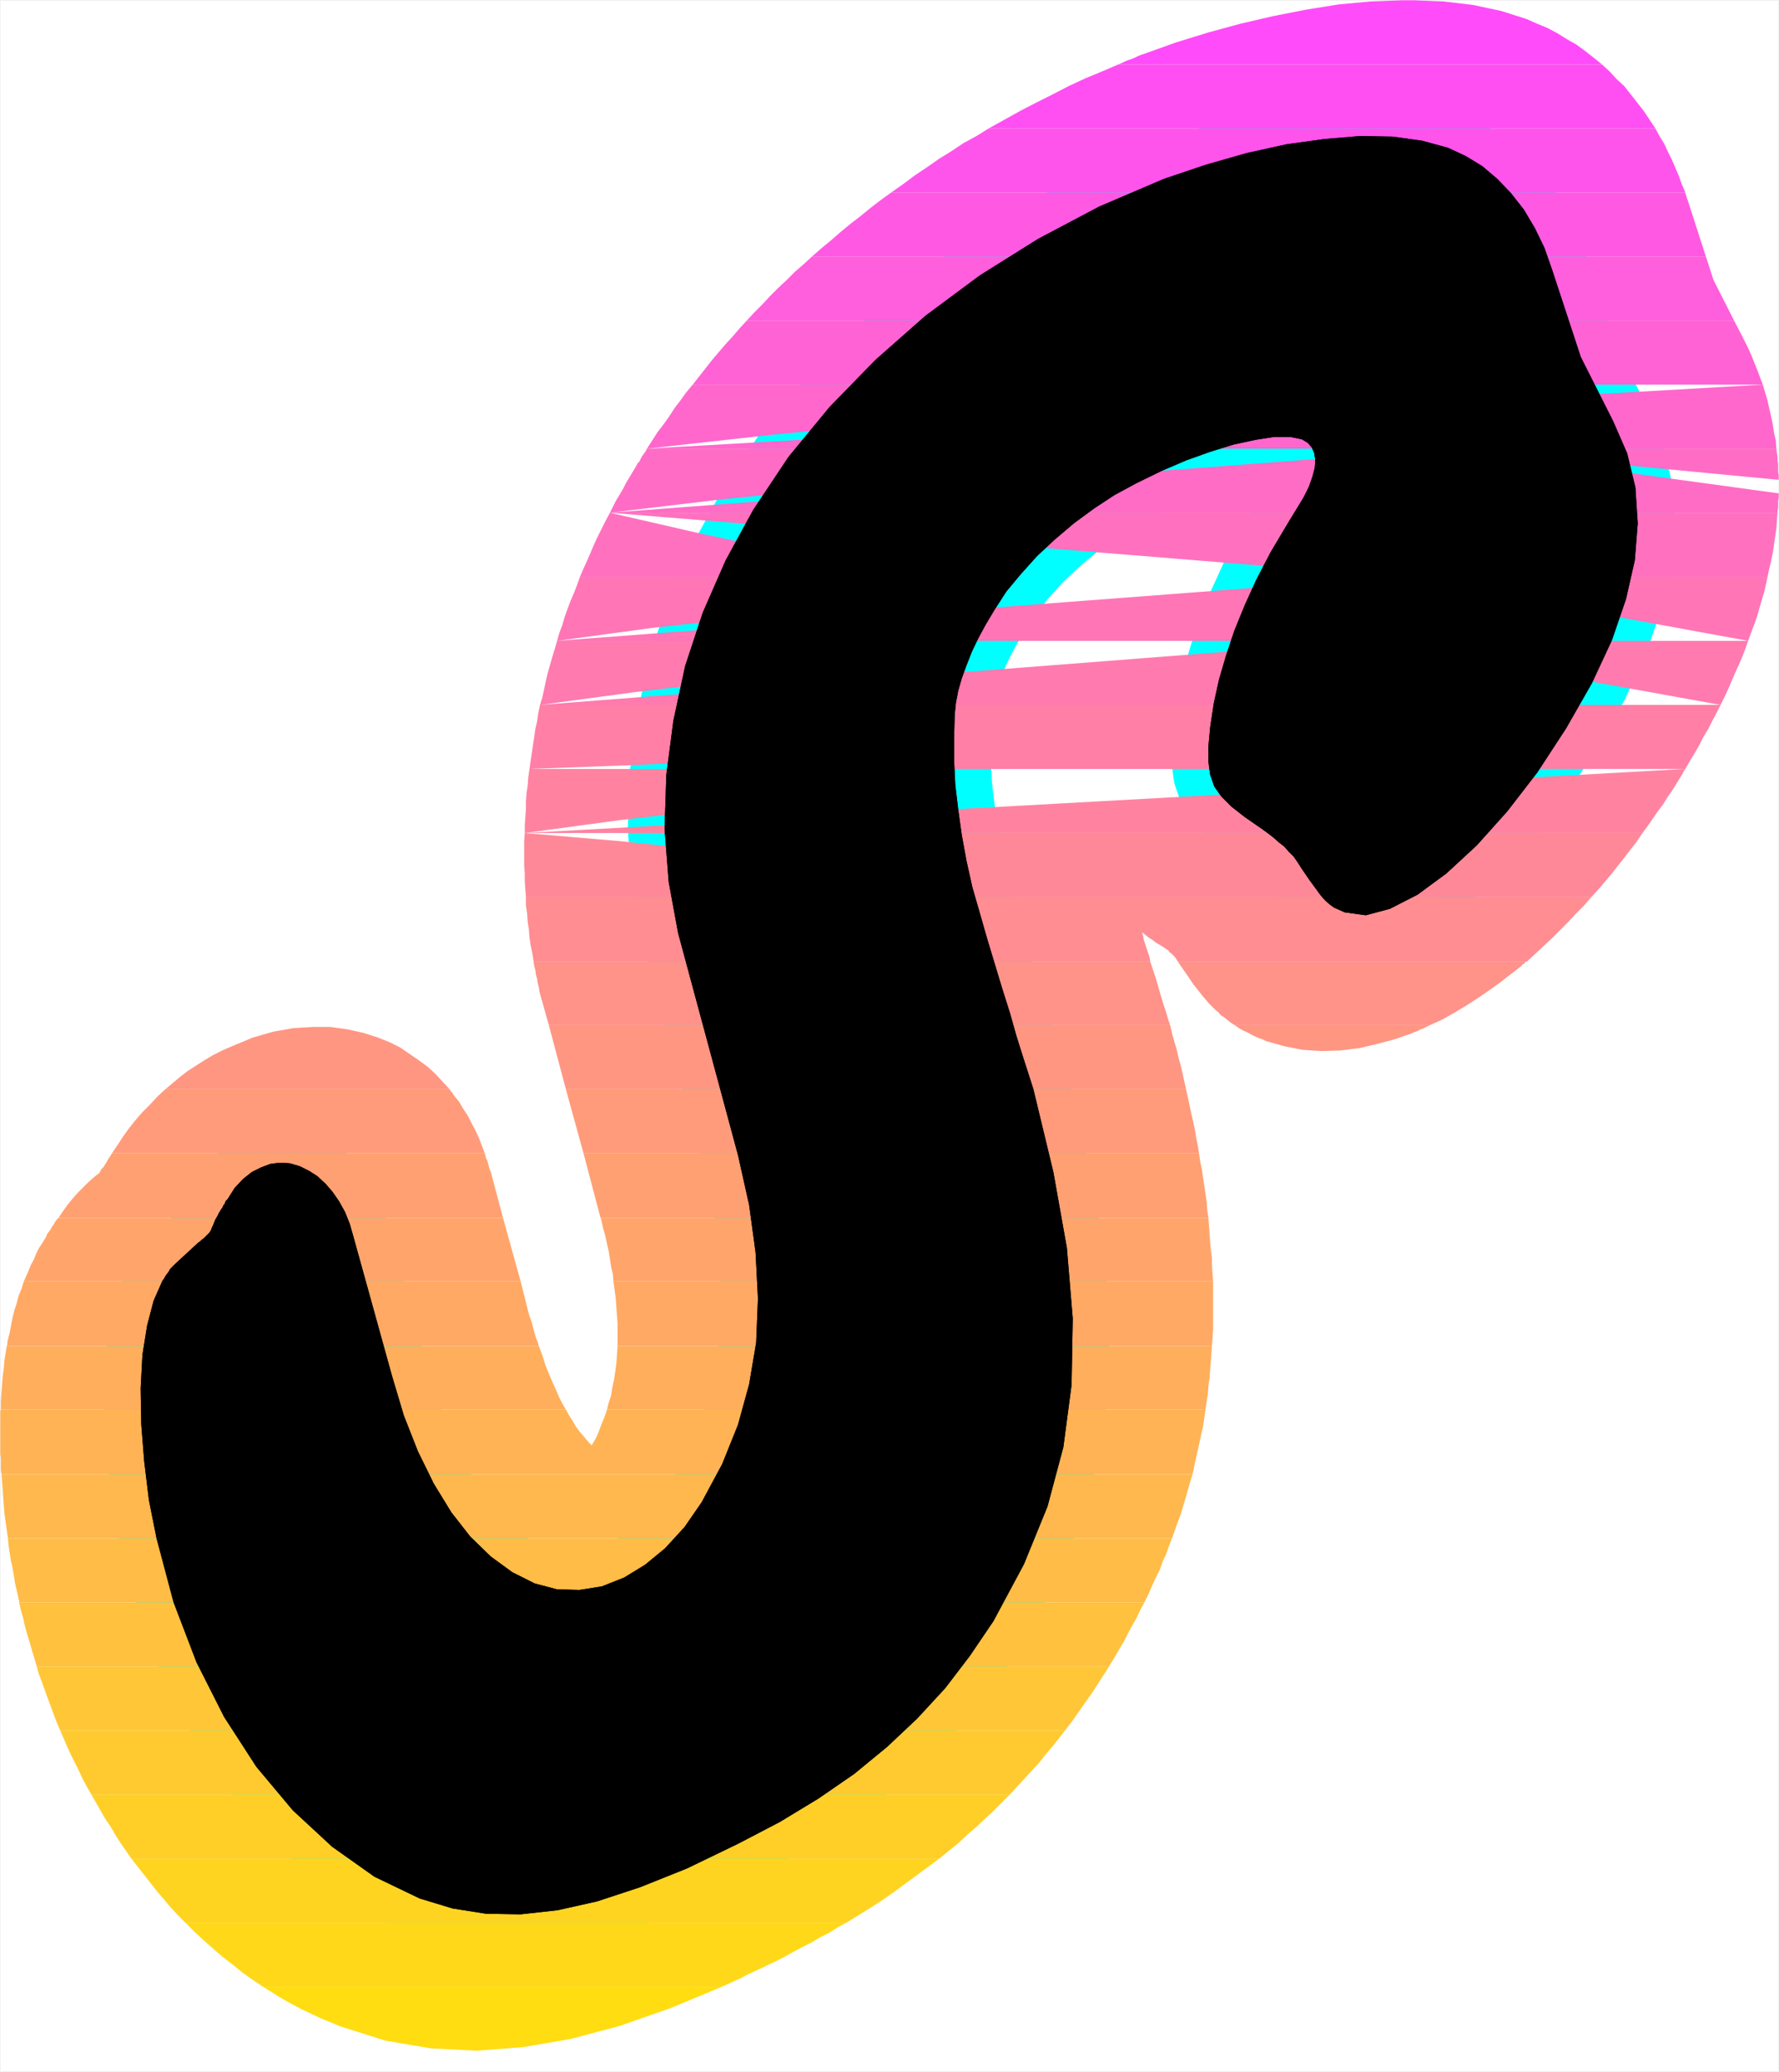 <?xml version="1.0" encoding="UTF-8" standalone="no"?>
<svg
   version="1.0"
   width="129.51mm"
   height="150.76mm"
   id="svg36"
   sodipodi:docname="Sunrise Italic S 1.wmf"
   xmlns:inkscape="http://www.inkscape.org/namespaces/inkscape"
   xmlns:sodipodi="http://sodipodi.sourceforge.net/DTD/sodipodi-0.dtd"
   xmlns="http://www.w3.org/2000/svg"
   xmlns:svg="http://www.w3.org/2000/svg">
  <rect width="100%" height="100%" fill="#333333" stroke="none"/>
  <sodipodi:namedview
     id="namedview36"
     pagecolor="#ffffff"
     bordercolor="#000000"
     borderopacity="0.25"
     inkscape:showpageshadow="2"
     inkscape:pageopacity="0.0"
     inkscape:pagecheckerboard="0"
     inkscape:deskcolor="#d1d1d1"
     inkscape:document-units="mm" />
  <defs
     id="defs1">
    <pattern
       id="WMFhbasepattern"
       patternUnits="userSpaceOnUse"
       width="6"
       height="6"
       x="0"
       y="0" />
  </defs>
  <path
     style="fill:#ffffff;fill-opacity:1;fill-rule:evenodd;stroke:#ffffff;stroke-width:0.162px;stroke-linecap:round;stroke-linejoin:round;stroke-miterlimit:4;stroke-dasharray:none;stroke-opacity:1"
     d="M 0.081,0.081 V 569.722 H 489.405 V 0.081 v 0 z"
     id="path1" />
  <path
     style="fill:#000000;fill-opacity:1;fill-rule:evenodd;stroke:#00ffff;stroke-width:20.2px;stroke-linecap:round;stroke-linejoin:round;stroke-miterlimit:4;stroke-dasharray:none;stroke-opacity:1"
     d="m 434.946,98.172 -7.918,-24.078 -2.101,-5.979 -2.586,-5.333 -3.07,-5.171 -3.555,-4.525 -3.717,-3.878 -4.202,-3.555 -4.525,-2.747 -4.848,-2.262 -7.11,-1.939 -8.08,-1.131 -9.05,-0.162 -9.696,0.808 -10.504,1.454 -10.989,2.424 -11.312,3.232 -11.474,3.878 -17.776,7.595 -16.806,8.888 -15.998,10.019 -15.029,11.15 -13.736,12.12 -12.605,12.928 -11.312,13.736 -9.696,14.544 -7.595,13.898 -6.302,14.382 -4.848,14.706 -3.232,15.029 -1.939,14.867 -0.485,14.867 1.131,14.544 2.586,14.059 16.483,61.085 3.07,13.736 1.778,13.09 0.646,12.605 -0.485,12.12 -1.939,11.474 -3.07,11.15 -4.363,10.827 -5.656,10.504 -4.686,6.787 -5.333,5.818 -5.494,4.525 -5.818,3.555 -6.141,2.424 -6.141,0.97 -6.141,-0.162 -6.141,-1.616 -6.141,-3.07 -5.979,-4.363 -5.656,-5.494 -5.171,-6.626 -4.848,-7.918 -4.363,-8.888 -3.878,-9.858 -3.232,-10.827 -10.666,-38.461 -0.97,-3.394 -1.293,-3.232 -1.616,-2.909 -1.778,-2.586 -1.939,-2.262 -2.262,-2.101 -2.262,-1.454 -2.586,-1.293 -2.747,-0.808 -2.747,-0.162 -2.586,0.323 -2.586,0.97 -2.586,1.293 -2.424,1.939 -2.262,2.424 -1.939,3.07 -0.162,0.162 -0.323,0.323 -0.162,0.323 -0.162,0.485 -0.323,0.323 -0.162,0.485 -0.323,0.485 -0.323,0.485 -0.485,0.808 -0.485,0.97 -0.485,0.808 -0.323,0.808 -0.323,0.808 -0.323,0.646 -0.162,0.485 -0.162,0.323 -0.323,0.485 -0.323,0.323 -0.485,0.485 -0.323,0.323 -0.485,0.485 -0.485,0.323 -0.485,0.485 -0.485,0.323 -6.302,5.818 -0.485,0.485 -0.485,0.485 -0.485,0.485 -0.323,0.646 -0.485,0.646 -0.485,0.646 -0.323,0.646 -0.485,0.646 -2.424,5.494 -1.778,6.787 -1.293,8.08 -0.485,9.211 0.162,9.858 0.808,10.181 1.293,10.666 2.101,10.504 4.686,17.614 6.302,16.483 7.595,15.029 8.888,13.736 10.019,11.958 10.827,10.019 11.635,8.242 12.443,5.979 9.05,2.747 9.211,1.454 9.534,0.162 10.181,-1.131 10.827,-2.424 11.797,-3.878 12.928,-5.171 14.059,-6.787 11.474,-5.979 10.666,-6.464 9.858,-6.787 9.05,-7.434 8.242,-7.757 7.757,-8.403 6.787,-8.888 6.464,-9.534 8.403,-15.675 6.464,-15.837 4.363,-16.322 2.262,-17.13 0.323,-18.261 -1.616,-19.392 -3.717,-20.846 -5.494,-22.786 -1.293,-4.04 -1.616,-5.01 -1.778,-5.656 -1.778,-6.302 -2.101,-6.626 -2.101,-6.949 -2.101,-6.949 -1.939,-6.787 -2.101,-7.272 -1.616,-7.272 -1.293,-7.11 -0.97,-6.949 -0.808,-6.787 -0.323,-6.626 v -6.464 l 0.162,-6.141 0.323,-3.232 0.646,-3.394 0.97,-3.394 1.293,-3.555 1.454,-3.717 1.778,-3.717 2.101,-3.878 2.424,-4.04 3.232,-5.01 4.04,-4.848 4.363,-4.848 4.848,-4.525 5.333,-4.525 5.494,-4.04 5.656,-3.717 5.979,-3.232 6.949,-3.394 6.787,-2.909 6.787,-2.424 6.302,-1.939 5.979,-1.293 5.171,-0.808 h 4.363 l 3.232,0.646 1.616,0.97 1.131,1.293 0.646,1.454 0.323,1.939 -0.162,2.262 -0.646,2.424 -0.97,2.747 -1.454,2.909 -4.525,7.434 -4.525,7.595 -3.878,7.434 -3.232,7.11 -2.909,7.11 -2.262,6.787 -1.939,6.626 -1.454,6.626 -0.97,6.464 -0.485,5.171 v 4.363 l 0.485,3.555 1.131,3.232 1.939,2.747 2.747,2.747 3.717,2.909 4.686,3.232 1.778,1.293 1.454,1.131 1.454,1.293 1.454,1.131 1.293,1.454 1.293,1.293 1.131,1.616 1.131,1.778 2.101,3.07 1.778,2.424 1.293,1.778 1.293,1.454 1.293,1.131 1.131,0.808 1.454,0.646 1.454,0.646 5.818,0.808 6.626,-1.778 7.595,-3.878 7.918,-5.818 8.403,-7.757 8.403,-9.373 8.242,-10.666 7.918,-12.12 7.11,-12.443 5.494,-11.797 3.878,-11.312 2.424,-10.666 0.808,-10.181 -0.646,-9.858 -2.262,-9.373 -3.878,-8.888 z"
     id="path2" />
  <path
     style="fill:#ff4bfa;fill-opacity:1;fill-rule:evenodd;stroke:none"
     d="M 307.767,17.695 H 440.764 l -2.424,-1.939 -2.262,-1.778 -2.424,-1.778 -2.586,-1.454 -2.586,-1.616 -2.747,-1.454 -2.747,-1.131 -2.909,-1.293 -3.555,-1.131 -3.555,-1.131 -3.878,-0.808 -3.717,-0.808 -4.04,-0.485 -4.04,-0.485 -4.202,-0.162 -4.04,-0.162 h -3.232 l -8.726,0.323 -8.726,0.808 -9.05,1.454 -9.05,1.778 -9.05,2.101 -8.888,2.424 -8.888,2.747 -8.565,3.07 -0.97,0.323 -0.808,0.323 -0.97,0.485 -0.808,0.323 -0.97,0.323 -0.808,0.323 -0.97,0.485 z"
     id="path3" />
  <path
     style="fill:#ff4ff2;fill-opacity:1;fill-rule:evenodd;stroke:none"
     d="m 272.053,35.31 h 183.416 l -1.616,-2.424 -1.616,-2.424 -1.778,-2.262 -1.778,-2.262 -1.778,-2.262 -2.101,-1.939 -1.939,-2.101 -2.101,-1.939 H 307.767 l -4.525,1.939 -4.686,1.939 -4.525,2.101 -4.363,2.262 -4.525,2.262 -4.363,2.262 -4.363,2.424 z"
     id="path4" />
  <path
     style="fill:#ff54eb;fill-opacity:1;fill-rule:evenodd;stroke:none"
     d="m 245.228,52.924 h 218.483 l -0.97,-2.262 -0.808,-2.262 -0.97,-2.262 -0.97,-2.262 -1.131,-2.262 -0.97,-2.101 -1.293,-2.101 -1.131,-2.101 H 272.053 l -3.394,2.101 -3.555,1.939 -3.394,2.262 -3.394,2.101 -3.232,2.262 -3.394,2.262 -3.232,2.424 z"
     id="path5" />
  <path
     style="fill:#ff59e3;fill-opacity:1;fill-rule:evenodd;stroke:none"
     d="m 223.412,70.539 h 245.955 l -5.01,-15.514 -0.162,-0.323 v -0.162 l -0.162,-0.323 v -0.323 l -0.162,-0.162 v -0.323 L 463.711,53.247 V 52.924 H 245.228 l -2.909,2.101 -2.747,2.101 -2.747,2.262 -2.747,2.101 -2.747,2.262 -2.586,2.262 -2.747,2.262 z"
     id="path6" />
  <path
     style="fill:#ff5edc;fill-opacity:1;fill-rule:evenodd;stroke:none"
     d="m 387.92,88.153 -1.293,-2.586 -1.454,-2.262 -1.454,-1.778 -1.454,-1.778 -1.454,-1.293 -1.454,-1.131 -1.293,-0.808 -1.293,-0.485 -2.747,-0.808 -4.04,-0.323 h -5.01 l -6.141,0.485 -7.11,0.97 -8.08,1.616 -8.726,2.586 -9.696,3.232 -1.293,0.485 -1.293,0.485 -1.293,0.646 -1.293,0.485 -1.293,0.485 -1.293,0.646 -1.293,0.485 -1.293,0.646 H 205.474 l 2.101,-2.262 2.262,-2.262 2.101,-2.262 2.262,-2.262 2.262,-2.101 2.262,-2.262 2.424,-2.101 2.262,-2.101 h 245.955 l 2.101,6.464 5.656,11.15 z m -55.429,0 6.141,-1.778 6.141,-1.454 6.302,-1.131 6.141,-0.808 5.979,-0.162 5.818,0.323 5.656,0.808 5.171,1.616 0.808,0.162 0.646,0.323 0.808,0.323 0.646,0.323 0.646,0.323 0.808,0.485 0.646,0.323 0.646,0.323 z"
     id="path7" />
  <path
     style="fill:#ff62d4;fill-opacity:1;fill-rule:evenodd;stroke:none"
     d="m 387.92,88.153 0.162,0.323 0.162,0.162 v 0.323 l 0.162,0.323 0.162,0.323 0.162,0.162 v 0.323 l 0.162,0.323 -0.323,-0.323 -0.485,-0.323 -0.485,-0.162 -0.323,-0.323 -0.485,-0.323 -0.485,-0.323 -0.323,-0.162 -0.485,-0.323 h -53.005 l -4.363,1.454 -4.202,1.454 -4.04,1.616 -4.04,1.616 -3.717,1.616 -3.555,1.616 -3.394,1.778 -3.07,1.454 -1.131,0.646 -1.131,0.646 -1.131,0.485 -1.131,0.646 -1.131,0.646 -1.131,0.646 -1.131,0.646 -0.97,0.646 h 191.819 l -0.646,-1.616 -0.646,-1.778 -0.646,-1.616 -0.646,-1.616 -0.646,-1.616 -0.808,-1.778 -0.808,-1.616 -0.808,-1.616 -2.262,-4.363 z m -104.07,17.614 3.555,-2.424 3.717,-2.424 3.717,-2.262 3.878,-2.262 3.878,-2.262 4.04,-2.101 4.04,-1.939 4.202,-1.939 H 205.474 l -1.939,2.101 -1.939,2.262 -1.939,2.101 -1.939,2.262 -1.778,2.101 -1.778,2.262 -1.778,2.262 -1.778,2.262 z"
     id="path8" />
  <path
     style="fill:#ff67cd;fill-opacity:1;fill-rule:evenodd;stroke:none"
     d="m 262.68,123.382 2.424,-2.262 2.424,-2.424 2.586,-2.262 2.747,-2.101 2.586,-2.262 2.747,-2.101 2.909,-2.101 2.747,-2.101 h -93.243 l -1.778,2.101 -1.616,2.262 -1.616,2.101 -1.454,2.262 -1.616,2.262 -1.616,2.101 -1.454,2.262 -1.454,2.262 z m -84.678,0 34.906,-3.878 25.371,-2.424 17.453,-0.97 h 10.666 l 5.333,0.97 1.293,1.778 -1.293,2.101 -2.586,2.424 h 130.411 v -0.162 -0.162 l 0.162,-0.162 v -0.162 -0.162 -0.162 -0.162 -0.162 l 0.808,1.293 h 88.234 l -0.162,-2.262 -0.485,-2.101 -0.323,-2.262 -0.485,-2.262 -0.485,-2.101 -0.485,-2.262 -0.646,-2.101 -0.646,-2.262 z"
     id="path9" />
  <path
     style="fill:#ff6cc5;fill-opacity:1;fill-rule:evenodd;stroke:none"
     d="m 247.005,140.996 1.778,-2.262 1.778,-2.262 1.939,-2.262 1.939,-2.262 1.939,-2.101 1.939,-2.101 2.101,-2.262 2.262,-2.101 h -84.678 l -0.323,0.646 -0.323,0.485 -0.485,0.646 -0.323,0.485 -0.323,0.646 -0.323,0.646 -0.485,0.485 -0.323,0.646 -0.97,1.616 -0.97,1.616 -0.97,1.616 -0.808,1.616 -0.97,1.616 -0.97,1.616 -0.808,1.616 -0.808,1.616 z m -79.184,0 31.027,-3.717 22.947,-2.262 15.675,-0.97 h 10.019 l 5.171,0.97 1.616,1.616 -0.646,2.101 -1.778,2.262 h 142.693 l 0.808,-1.778 0.646,-2.101 0.808,-2.101 0.646,-2.101 0.646,-2.262 0.485,-2.424 0.485,-2.424 0.485,-2.424 z m 231.734,-17.614 89.85,8.565 v -1.131 l -0.162,-1.131 v -0.97 -1.131 l -0.162,-0.97 v -1.131 l -0.162,-0.97 -0.162,-1.131 h -88.234 l 7.757,15.352 0.162,0.323 0.162,0.323 0.162,0.162 v 0.323 l 0.162,0.323 0.162,0.162 0.162,0.323 0.162,0.323 h 79.669 v -0.646 l 0.162,-0.646 v -0.808 -0.646 -0.646 l 0.162,-0.646 v -0.646 -0.646 z"
     id="path10" />
  <path
     style="fill:#ff71be;fill-opacity:1;fill-rule:evenodd;stroke:none"
     d="m 247.005,140.996 -1.131,1.454 -0.97,1.293 -0.97,1.454 -0.97,1.454 -0.97,1.454 -0.97,1.454 -0.97,1.454 -0.808,1.454 -0.485,0.646 -0.485,0.808 -0.323,0.808 -0.485,0.808 -0.485,0.646 -0.485,0.808 -0.323,0.808 -0.485,0.808 h -76.114 l 0.97,-2.262 0.97,-2.101 0.97,-2.262 0.97,-2.262 0.97,-2.101 1.131,-2.262 1.131,-2.262 1.131,-2.101 z m -79.184,0 23.917,5.494 18.099,3.878 12.928,2.747 8.888,1.778 5.333,0.808 2.909,0.323 1.293,-0.162 0.323,-0.323 1.131,-1.939 1.293,-1.778 1.293,-1.939 1.131,-1.778 1.454,-1.778 1.293,-1.778 1.454,-1.778 1.293,-1.778 h 142.693 l -0.485,0.97 -0.323,0.97 -0.485,0.97 -0.323,0.808 -0.323,0.808 -0.485,0.808 -0.323,0.646 -0.323,0.646 -5.171,8.726 -0.162,0.323 -0.323,0.162 -0.162,0.323 -0.162,0.323 -0.162,0.323 -0.162,0.323 -0.162,0.162 -0.162,0.323 z m 217.029,17.614 h 101.485 l 0.485,-2.262 0.485,-2.101 0.485,-2.262 0.323,-2.262 0.323,-2.101 0.323,-2.262 0.162,-2.262 0.162,-2.101 h -79.669 l 0.646,1.939 0.646,1.939 0.646,2.101 0.323,2.101 0.162,2.262 0.162,2.262 -0.162,2.424 -0.323,2.586 z"
     id="path11" />
  <path
     style="fill:#ff75b6;fill-opacity:1;fill-rule:evenodd;stroke:none"
     d="m 228.098,176.225 0.808,-2.262 0.808,-2.262 0.97,-2.262 0.808,-2.262 0.97,-2.101 1.131,-2.262 0.97,-2.101 1.131,-2.101 h -76.114 l -0.808,2.262 -0.808,2.101 -0.97,2.262 -0.808,2.101 -0.808,2.262 -0.646,2.262 -0.808,2.101 -0.646,2.262 z m -74.821,0 27.31,-3.717 20.2,-2.101 14.221,-0.97 h 9.211 l 5.01,0.97 2.262,1.616 0.162,1.939 -0.808,2.262 h 145.278 l 0.808,-2.101 0.97,-2.101 0.97,-2.101 0.97,-2.101 1.131,-2.262 1.293,-2.262 1.293,-2.262 1.293,-2.424 z m 231.573,-17.614 96.152,17.614 0.808,-2.262 0.808,-2.101 0.808,-2.262 0.646,-2.262 0.646,-2.262 0.646,-2.101 0.485,-2.101 0.485,-2.262 h -74.821 l -0.323,1.939 -0.485,1.939 -0.646,2.101 -0.646,2.101 -0.808,2.262 -0.808,2.424 -1.131,2.262 -1.131,2.586 z"
     id="path12" />
  <path
     style="fill:#ff7aaf;fill-opacity:1;fill-rule:evenodd;stroke:none"
     d="m 223.412,193.84 0.485,-2.262 0.485,-2.101 0.485,-2.262 0.646,-2.262 0.485,-2.262 0.646,-2.101 0.808,-2.262 0.646,-2.101 h -74.821 l -0.646,2.262 -0.646,2.101 -0.646,2.262 -0.646,2.262 -0.485,2.101 -0.485,2.262 -0.485,2.262 -0.646,2.101 z m -74.821,0 26.341,-3.555 19.554,-2.262 13.898,-0.97 9.05,0.162 5.333,0.808 2.424,1.616 0.646,1.939 -0.323,2.262 h 146.409 l -0.323,-0.162 0.323,-2.101 0.323,-2.101 0.485,-2.101 0.485,-2.262 0.646,-2.101 0.646,-2.262 0.808,-2.262 0.808,-2.262 z m 227.533,-17.614 97.283,17.614 1.131,-2.262 0.97,-2.101 0.97,-2.262 0.97,-2.262 0.97,-2.101 0.97,-2.262 0.808,-2.101 0.808,-2.262 h -75.467 l -0.646,1.293 -0.808,1.454 -0.808,1.454 -0.646,1.454 -0.97,1.616 -0.808,1.454 -0.97,1.616 -0.97,1.616 -0.485,0.646 -0.485,0.808 -0.323,0.646 -0.485,0.808 -0.485,0.646 -0.485,0.808 -0.485,0.646 -0.485,0.646 z"
     id="path13" />
  <path
     style="fill:#ff7fa7;fill-opacity:1;fill-rule:evenodd;stroke:none"
     d="m 221.634,211.454 v -2.262 l 0.162,-2.101 0.162,-2.262 0.162,-2.101 0.323,-2.262 0.323,-2.101 0.323,-2.262 0.323,-2.262 h -74.821 l -0.485,2.262 -0.323,2.262 -0.485,2.101 -0.323,2.262 -0.323,2.101 -0.323,2.262 -0.323,2.101 -0.323,2.262 z m -75.952,0 25.856,-0.97 19.392,-0.808 13.898,-0.97 9.373,-0.97 5.656,-0.97 2.909,-0.97 1.131,-0.808 0.162,-0.97 0.162,-1.293 0.162,-1.293 0.162,-1.293 0.162,-1.293 0.162,-1.131 0.162,-1.293 0.162,-1.293 0.323,-1.293 h 146.409 l 2.424,1.616 1.454,1.131 1.616,0.97 1.454,1.293 1.616,1.131 1.454,1.293 1.454,1.293 1.454,1.454 1.616,1.616 0.97,-1.293 1.131,-1.293 1.131,-1.454 1.131,-1.454 0.97,-1.454 1.131,-1.616 1.131,-1.454 1.131,-1.778 h 78.214 l -1.131,2.262 -1.131,2.101 -1.131,2.262 -1.293,2.101 -1.131,2.262 -1.293,2.262 -1.293,2.101 -1.293,2.262 z"
     id="path14" />
  <path
     style="fill:#ff83a0;fill-opacity:1;fill-rule:evenodd;stroke:none"
     d="m 222.442,229.068 -0.323,-2.101 -0.162,-2.262 -0.162,-2.101 -0.162,-2.262 -0.162,-2.262 v -2.101 -2.262 l 0.162,-2.262 h -75.952 l -0.323,2.262 -0.162,2.262 -0.323,2.101 -0.162,2.262 v 2.101 l -0.162,2.262 -0.162,2.262 v 2.101 z m -78.053,0 26.179,-3.555 19.715,-2.262 14.221,-0.97 9.534,0.162 5.818,0.97 3.07,1.454 1.131,2.101 0.323,2.101 h 227.533 l 1.454,-1.939 1.454,-2.101 1.454,-2.101 1.454,-1.939 1.293,-2.101 1.454,-2.101 1.293,-2.101 1.293,-2.101 v -0.162 l 0.162,-0.162 v -0.162 l 0.162,-0.162 0.162,-0.162 v -0.162 l 0.162,-0.162 z"
     id="path15" />
  <path
     style="fill:#ff8898;fill-opacity:1;fill-rule:evenodd;stroke:none"
     d="m 222.442,229.068 0.162,1.293 0.162,1.293 0.162,1.293 0.323,1.293 0.162,1.293 0.323,1.293 0.323,1.293 0.323,1.293 1.939,7.272 h -81.608 l -0.162,-2.101 -0.162,-2.262 v -2.101 l -0.162,-2.262 v -2.262 -2.101 -2.262 l 0.162,-2.262 z m -78.053,0 26.502,2.262 20.2,2.101 14.382,2.262 9.858,2.101 6.141,2.262 3.232,2.262 1.454,2.101 0.646,2.262 H 437.855 l 1.939,-2.101 1.778,-2.101 1.778,-2.101 1.778,-2.262 1.778,-2.262 1.616,-2.101 1.778,-2.262 1.616,-2.424 z"
     id="path16" />
  <path
     style="fill:#ff8d91;fill-opacity:1;fill-rule:evenodd;stroke:none"
     d="m 226.321,246.683 1.454,5.494 -0.162,-0.646 -0.162,-0.808 v -0.646 l -0.162,-0.646 -0.162,-0.646 -0.162,-0.646 -0.162,-0.808 v -0.646 H 437.855 l -2.101,2.424 -2.262,2.262 -2.101,2.262 -2.262,2.262 -2.262,2.262 -2.262,2.101 -2.262,2.101 -2.262,2.101 h -95.99 v -0.162 0 h -0.162 v 0 -0.162 0 l -0.323,-0.485 -0.323,-0.485 -0.485,-0.485 -0.485,-0.485 -0.485,-0.323 -0.323,-0.485 -0.485,-0.323 -0.485,-0.323 -0.97,-0.646 -0.808,-0.485 -0.808,-0.485 -0.808,-0.646 -0.808,-0.485 -0.646,-0.485 -0.808,-0.646 -0.646,-0.485 0.323,1.131 0.162,0.97 0.323,0.97 0.323,0.97 0.323,0.97 0.323,0.97 0.323,0.97 0.162,1.131 H 146.813 l -0.323,-2.262 -0.485,-2.262 -0.323,-2.101 -0.162,-2.262 -0.323,-2.101 -0.162,-2.262 -0.323,-2.262 v -2.262 z"
     id="path17" />
  <path
     style="fill:#ff9289;fill-opacity:1;fill-rule:evenodd;stroke:none"
     d="m 339.764,281.912 h 53.651 l 3.555,-1.616 3.394,-1.939 3.232,-1.939 3.232,-2.101 3.07,-2.101 2.909,-2.101 2.909,-2.262 2.747,-2.101 0.162,-0.162 0.162,-0.162 0.162,-0.323 h 0.323 l 0.162,-0.162 0.162,-0.323 0.162,-0.162 h 0.323 -95.99 l 1.454,2.101 1.454,2.101 1.293,1.939 1.293,1.616 1.131,1.454 0.97,1.131 0.97,1.131 0.97,0.97 0.808,0.808 0.808,0.646 0.646,0.808 0.808,0.485 0.808,0.646 0.808,0.646 0.646,0.485 z m -103.909,0 h 86.133 l -0.162,-0.162 v -0.162 -0.162 -0.162 l -0.162,-0.162 -0.485,-1.616 -0.485,-1.616 -0.646,-1.939 -0.646,-2.101 -0.646,-2.262 -0.646,-2.262 -0.808,-2.424 -0.808,-2.424 H 146.813 l 0.162,1.131 0.323,1.131 0.162,1.293 0.323,1.131 0.162,1.131 0.323,1.293 0.162,1.131 0.323,1.131 2.262,8.08 h 84.84 l -0.808,-2.747 0.162,0.323 v 0.323 l 0.162,0.323 0.162,0.323 v 0.323 l 0.162,0.485 v 0.323 z"
     id="path18" />
  <path
     style="fill:#ff9682;fill-opacity:1;fill-rule:evenodd;stroke:none"
     d="m 241.188,299.526 h 85.163 l -0.485,-2.101 -0.485,-2.262 -0.485,-2.101 -0.646,-2.262 -0.485,-2.262 -0.646,-2.101 -0.646,-2.262 -0.485,-2.262 h -86.133 l 0.646,2.262 0.808,2.262 0.646,2.262 0.646,2.262 0.646,2.262 0.646,2.101 0.646,2.101 z m -85.486,0 h 84.84 l -4.686,-17.614 h -84.84 z m -110.211,0 h 78.214 l -1.939,-2.101 -1.939,-2.101 -2.101,-1.939 -2.424,-1.778 -2.586,-1.778 -2.586,-1.778 -2.909,-1.454 -3.232,-1.293 -4.04,-1.293 -4.363,-0.97 -4.686,-0.646 h -4.848 l -5.333,0.323 -5.494,0.97 -5.656,1.616 -5.818,2.424 -2.586,1.131 -2.586,1.293 -2.424,1.454 -2.262,1.454 -2.262,1.454 -2.101,1.616 -2.101,1.778 z M 393.415,281.912 h -53.651 l 1.131,0.808 1.131,0.646 1.131,0.485 1.131,0.646 0.97,0.485 1.131,0.485 0.97,0.323 0.97,0.485 5.171,1.454 5.01,0.97 5.171,0.323 5.171,-0.162 5.171,-0.646 4.848,-1.131 4.848,-1.293 4.686,-1.616 0.646,-0.323 0.485,-0.162 0.808,-0.323 0.485,-0.323 0.646,-0.162 0.646,-0.323 0.646,-0.323 z"
     id="path19" />
  <path
     style="fill:#ff9b7a;fill-opacity:1;fill-rule:evenodd;stroke:none"
     d="m 246.682,317.141 h 83.224 l -0.323,-2.101 -0.485,-2.262 -0.323,-2.101 -0.485,-2.262 -0.485,-2.101 -0.485,-2.262 -0.485,-2.262 -0.485,-2.262 h -85.163 l 0.808,2.586 0.808,2.586 0.646,2.424 0.808,2.262 0.646,2.101 0.485,2.101 0.646,1.939 z m -86.133,0 h 83.87 l -0.323,-2.101 -0.485,-2.101 -0.485,-2.101 -0.323,-2.262 -0.485,-2.101 -0.646,-2.262 -0.485,-2.101 -0.485,-2.101 -0.162,-0.485 h -84.84 z m -129.765,0 H 133.401 l -0.808,-2.101 -0.808,-2.101 -0.97,-2.101 -1.131,-2.101 -0.97,-1.939 -1.293,-1.939 -1.131,-1.939 -1.454,-1.778 -0.162,-0.323 -0.162,-0.162 v -0.162 l -0.323,-0.162 v -0.162 l -0.162,-0.162 -0.162,-0.162 -0.162,-0.323 H 45.49 l -2.262,2.101 -2.101,2.262 -2.101,2.101 -1.939,2.262 -1.778,2.262 -1.616,2.262 -1.454,2.262 z"
     id="path20" />
  <path
     style="fill:#ffa073;fill-opacity:1;fill-rule:evenodd;stroke:none"
     d="m 251.045,334.917 h 81.446 l -0.323,-2.262 -0.162,-2.101 -0.323,-2.262 -0.323,-2.262 -0.323,-2.101 -0.323,-2.262 -0.485,-2.262 -0.323,-2.262 h -83.224 v 0.162 0.162 l 0.646,2.262 0.646,2.262 0.485,2.101 0.646,2.262 0.485,2.101 0.485,2.262 0.485,2.101 z m -85.81,0 h 81.446 l -0.162,-2.262 -0.162,-2.262 -0.323,-2.101 -0.323,-2.262 -0.162,-2.262 -0.323,-2.262 -0.485,-2.101 -0.323,-2.262 h -83.87 z m -149.157,0 H 138.41 l -3.394,-12.766 -0.323,-0.646 -0.162,-0.646 -0.162,-0.646 -0.162,-0.646 -0.162,-0.485 -0.323,-0.646 -0.162,-0.646 -0.162,-0.646 H 30.785 v 0.162 h -0.162 v 0.162 l -0.323,0.485 -0.323,0.485 -0.323,0.485 -0.323,0.646 -0.323,0.485 -0.485,0.808 -0.646,0.646 -0.485,0.97 -1.616,1.293 -1.454,1.293 -1.454,1.454 -1.454,1.454 -1.293,1.454 -1.454,1.778 -1.293,1.778 z"
     id="path21" />
  <path
     style="fill:#ffa56b;fill-opacity:1;fill-rule:evenodd;stroke:none"
     d="m 254.439,352.369 h 79.346 l -0.162,-2.101 -0.162,-2.262 v -2.101 l -0.323,-2.262 -0.162,-2.101 -0.162,-2.262 -0.162,-2.262 -0.162,-2.101 h -81.446 l 0.485,2.262 0.485,2.262 0.485,2.262 0.485,2.262 0.323,2.101 0.485,2.101 0.323,2.101 z m -85.648,0 h 78.376 v -2.101 -2.262 -2.101 -2.262 -2.262 l -0.162,-2.101 -0.162,-2.262 -0.162,-2.101 h -81.446 l 0.162,0.323 0.485,2.262 0.646,2.262 0.485,2.262 0.485,2.101 0.323,2.101 0.323,2.101 0.485,2.101 z m -162.246,0 H 143.258 l -4.848,-17.453 H 16.079 l -0.485,0.485 -0.485,0.646 -0.323,0.646 -0.485,0.646 -0.323,0.646 -0.485,0.646 -0.485,0.646 -0.323,0.808 -0.97,1.616 -0.97,1.454 -0.808,1.616 -0.646,1.616 -0.808,1.454 -0.646,1.616 -0.646,1.454 z"
     id="path22" />
  <path
     style="fill:#ffa964;fill-opacity:1;fill-rule:evenodd;stroke:none"
     d="m 256.378,370.146 h 77.083 l 0.162,-2.262 0.162,-2.262 v -2.101 -2.262 -2.101 -2.262 -2.262 -2.262 h -79.346 l 0.323,2.424 0.323,2.262 0.323,2.262 0.162,2.262 0.323,2.101 0.162,2.262 0.162,1.939 z m -86.456,0 h 75.629 l 0.323,-2.262 0.323,-2.262 0.162,-2.262 0.323,-2.101 0.162,-2.262 0.162,-2.101 v -2.262 l 0.162,-2.262 h -78.376 l 0.323,2.424 0.323,2.424 0.162,2.262 0.162,2.262 0.162,2.101 v 2.101 2.101 z m -168.064,0 H 148.268 l -0.323,-1.131 -0.485,-1.131 -0.323,-1.131 -0.323,-1.131 -0.323,-1.293 -0.323,-1.131 -0.485,-1.293 -0.323,-1.131 -2.101,-8.403 H 6.545 l -0.646,2.101 -0.808,1.939 -0.485,1.939 -0.646,1.939 -0.485,1.939 -0.323,1.616 -0.323,1.778 -0.323,1.616 -0.162,0.323 v 0.323 l -0.162,0.323 v 0.323 l -0.162,0.485 v 0.323 0.323 z"
     id="path23" />
  <path
     style="fill:#ffae5c;fill-opacity:1;fill-rule:evenodd;stroke:none"
     d="m 256.217,387.598 h 75.467 l 0.323,-2.101 0.323,-2.262 0.162,-2.101 0.323,-2.262 0.162,-2.262 0.162,-2.101 0.162,-2.262 0.162,-2.101 h -77.083 l 0.162,2.262 v 2.262 2.262 2.262 2.101 2.262 l -0.162,2.101 z m -89.203,0 h 74.659 l 0.646,-2.101 0.646,-2.262 0.485,-2.101 0.485,-2.262 0.485,-2.262 0.485,-2.101 0.323,-2.262 0.323,-2.101 h -75.629 l -0.162,2.424 -0.162,2.262 -0.323,2.424 -0.323,2.101 -0.485,2.262 -0.323,2.101 -0.646,1.939 z m -166.771,0 H 155.701 l -0.97,-1.616 -0.97,-1.939 -0.808,-1.939 -0.97,-2.101 -0.97,-2.262 -0.97,-2.424 -0.808,-2.586 -0.97,-2.586 H 1.858 l -0.323,1.939 -0.323,2.101 -0.162,2.101 -0.323,2.262 -0.162,2.101 -0.162,2.262 -0.162,2.424 z"
     id="path24" />
  <path
     style="fill:#ffb355;fill-opacity:1;fill-rule:evenodd;stroke:none"
     d="m 253.469,405.374 h 74.659 l 0.485,-2.262 0.485,-2.262 0.485,-2.101 0.485,-2.262 0.485,-2.262 0.485,-2.101 0.323,-2.262 0.323,-2.262 h -75.467 l -0.162,2.424 -0.162,2.262 -0.323,2.262 -0.323,2.262 -0.485,2.101 -0.323,2.262 -0.485,2.101 z m -253.065,0 H 235.532 l 0.808,-2.262 0.97,-2.262 0.808,-2.101 0.808,-2.262 0.808,-2.262 0.646,-2.101 0.646,-2.262 0.646,-2.262 h -74.659 l -0.485,1.454 -0.485,1.293 -0.485,1.131 -0.485,1.293 -0.485,1.293 -0.485,1.131 -0.646,1.131 -0.646,1.131 -0.808,-0.808 -0.808,-0.97 -0.808,-0.97 -0.97,-1.131 -0.97,-1.293 -0.808,-1.454 -0.97,-1.454 -0.97,-1.778 H 0.242 l -0.162,0.485 v 0.323 0.323 0.485 0.323 0.323 0.485 0.323 0.162 0.162 0.162 0.162 0.162 5.171 0.97 1.131 1.131 l 0.162,0.97 v 1.131 1.131 1.131 z"
     id="path25" />
  <path
     style="fill:#ffb84d;fill-opacity:1;fill-rule:evenodd;stroke:none"
     d="m 247.005,422.989 h 75.467 l 0.808,-2.262 0.808,-2.262 0.808,-2.101 0.646,-2.262 0.646,-2.101 0.646,-2.262 0.646,-2.262 0.646,-2.101 h -74.659 l -0.646,2.262 -0.646,2.262 -0.808,2.262 -0.646,2.262 -0.97,2.101 -0.808,2.262 -0.97,1.939 z m -244.824,0 H 226.482 l 1.293,-2.262 1.131,-2.262 1.293,-2.101 1.131,-2.262 1.131,-2.101 0.97,-2.262 0.97,-2.262 1.131,-2.101 H 0.404 l 0.162,2.101 0.162,2.101 0.162,2.262 0.162,2.262 0.162,2.101 0.323,2.262 0.323,2.262 z"
     id="path26" />
  <path
     style="fill:#ffbc46;fill-opacity:1;fill-rule:evenodd;stroke:none"
     d="m 236.663,440.603 h 78.214 l 1.131,-2.262 0.97,-2.262 0.97,-2.101 1.131,-2.262 0.808,-2.262 0.97,-2.101 0.808,-2.262 0.808,-2.101 h -75.467 l -0.646,1.293 -0.646,1.293 -0.646,1.454 -0.808,1.293 -0.646,1.293 -0.808,1.293 -0.808,1.293 -0.808,1.454 -0.485,0.808 -0.485,0.97 -0.646,0.808 -0.646,0.808 -0.485,0.97 -0.646,0.808 -0.646,0.808 z m -231.411,0 H 213.877 l 1.616,-1.939 1.454,-1.778 1.454,-1.939 1.454,-1.939 1.293,-1.778 1.454,-2.101 1.293,-1.939 1.293,-1.939 v -0.323 l 0.323,-0.323 0.162,-0.323 0.162,-0.162 0.162,-0.323 0.162,-0.323 0.162,-0.323 0.162,-0.162 H 2.182 l 0.162,1.939 0.323,2.101 0.323,2.101 0.485,2.101 0.323,1.939 0.323,2.101 0.485,2.101 0.485,2.101 v 0.162 0.162 l 0.162,0.162 v 0.162 0.162 0.162 z"
     id="path27" />
  <path
     style="fill:#ffc13e;fill-opacity:1;fill-rule:evenodd;stroke:none"
     d="m 219.695,458.218 h 85.486 v -0.162 h 0.162 v -0.162 l 1.293,-2.101 1.293,-2.262 1.293,-2.101 1.131,-2.262 1.131,-2.101 1.293,-2.262 0.97,-2.101 1.131,-2.101 h -78.214 l -1.939,2.262 -1.778,2.262 -1.939,2.262 -2.101,2.262 -2.101,2.101 -2.262,2.262 -2.262,2.101 z m -114.897,0 h 90.011 l 2.586,-2.101 2.586,-1.939 2.424,-2.101 2.424,-2.101 2.424,-2.262 2.262,-2.424 2.262,-2.262 2.101,-2.424 H 5.252 l 0.485,2.101 0.646,2.262 0.485,2.262 0.646,2.262 0.646,2.101 0.646,2.262 0.646,2.101 0.646,2.262 h 93.081 l -0.485,-0.646 -0.323,-0.485 -0.323,-0.485 -0.323,-0.485 -0.323,-0.485 -0.323,-0.646 -0.485,-0.485 -0.323,-0.485 0.485,0.485 0.646,0.485 0.485,0.646 0.646,0.485 0.485,0.485 0.485,0.485 0.646,0.485 z"
     id="path28" />
  <path
     style="fill:#ffc637;fill-opacity:1;fill-rule:evenodd;stroke:none"
     d="m 190.769,475.832 h 102.293 l 1.616,-2.101 1.616,-2.262 1.454,-2.101 1.616,-2.262 1.454,-2.101 1.454,-2.262 1.454,-2.262 1.454,-2.262 h -85.486 l -2.747,2.101 -2.909,2.101 -3.07,2.101 -3.232,2.101 -3.232,1.939 -3.555,2.101 -3.717,1.939 -3.878,1.939 -0.323,0.162 -0.323,0.162 -0.323,0.162 -0.323,0.162 -0.323,0.162 -0.323,0.162 -0.323,0.162 z m -174.205,0 H 119.18 l -2.101,-1.939 -2.101,-1.939 -1.939,-1.939 -2.101,-2.262 -1.939,-2.262 -1.939,-2.262 -2.101,-2.586 -1.778,-2.424 H 10.1 l 0.646,2.262 0.808,2.101 0.808,2.262 0.808,2.262 0.808,2.101 0.808,2.262 0.808,2.101 z M 194.809,458.218 h -90.011 l 2.262,1.939 2.424,1.778 2.424,1.778 2.586,1.616 2.747,1.616 2.586,1.454 2.909,1.293 2.909,1.131 8.888,2.586 9.05,1.293 h 8.888 l 8.888,-1.293 8.726,-2.262 8.565,-3.555 8.242,-4.202 z"
     id="path29" />
  <path
     style="fill:#ffca2f;fill-opacity:1;fill-rule:evenodd;stroke:none"
     d="M 25.129,493.447 H 277.871 l 1.939,-2.101 2.101,-2.262 1.939,-2.101 1.939,-2.101 1.778,-2.262 1.939,-2.262 1.778,-2.262 1.778,-2.262 H 190.769 l -10.827,5.01 -9.373,3.717 -7.757,2.586 -6.626,1.454 -5.656,0.485 -4.848,-0.323 -4.525,-0.808 -4.04,-1.293 -2.262,-0.97 -2.262,-1.131 -2.262,-1.131 -2.262,-1.293 -2.101,-1.293 -2.262,-1.616 -2.262,-1.616 -2.262,-1.778 H 16.564 l 0.97,2.262 0.97,2.262 0.97,2.101 1.131,2.262 1.131,2.262 0.97,2.101 1.131,2.101 z"
     id="path30" />
  <path
     style="fill:#ffcf28;fill-opacity:1;fill-rule:evenodd;stroke:none"
     d="M 36.118,511.061 H 258.479 l 2.586,-2.101 2.586,-2.101 2.424,-2.262 2.424,-2.101 2.424,-2.262 2.424,-2.262 2.262,-2.262 2.262,-2.262 H 25.129 l 1.293,2.262 1.293,2.262 1.293,2.262 1.454,2.101 1.293,2.262 1.454,2.262 1.454,2.101 z"
     id="path31" />
  <path
     style="fill:#ffd420;fill-opacity:1;fill-rule:evenodd;stroke:none"
     d="M 50.985,528.675 H 232.946 l 3.394,-2.101 3.394,-2.101 3.232,-2.101 3.232,-2.262 3.07,-2.262 3.07,-2.262 3.07,-2.262 3.07,-2.262 H 36.118 l 1.778,2.262 1.778,2.262 1.778,2.262 1.778,2.262 1.939,2.262 1.778,2.101 1.939,2.101 z"
     id="path32" />
  <path
     style="fill:#ffd919;fill-opacity:1;fill-rule:evenodd;stroke:none"
     d="M 72.316,546.29 H 198.687 l 1.778,-0.808 1.778,-0.808 1.778,-0.808 1.778,-0.97 1.778,-0.808 1.778,-0.808 1.939,-0.97 1.778,-0.808 2.586,-1.293 2.586,-1.454 2.424,-1.293 2.586,-1.293 2.424,-1.454 2.586,-1.293 2.262,-1.454 2.424,-1.293 H 50.985 l 2.424,2.424 2.586,2.424 2.586,2.262 2.586,2.262 2.747,2.101 2.747,2.262 2.747,1.939 z"
     id="path33" />
  <path
     style="fill:#ffdd11;fill-opacity:1;fill-rule:evenodd;stroke:none"
     d="M 198.687,546.29 H 72.316 l 2.586,1.616 2.586,1.616 2.586,1.454 2.747,1.454 2.747,1.293 2.747,1.293 2.747,1.131 2.747,1.131 12.282,3.878 12.443,2.101 12.605,0.646 12.766,-0.97 13.09,-2.262 13.413,-3.555 13.898,-4.848 z"
     id="path34" />
  <path
     style="fill:#000000;fill-opacity:1;fill-rule:evenodd;stroke:none"
     d="m 434.946,98.172 -7.918,-24.078 -2.101,-5.979 -2.586,-5.333 -3.07,-5.171 -3.555,-4.525 -3.717,-3.878 -4.202,-3.555 -4.525,-2.747 -4.848,-2.262 -7.11,-1.939 -8.08,-1.131 -9.05,-0.162 -9.696,0.808 -10.504,1.454 -10.989,2.424 -11.312,3.232 -11.474,3.878 -17.776,7.595 -16.806,8.888 -15.998,10.019 -15.029,11.15 -13.736,12.12 -12.605,12.928 -11.312,13.736 -9.696,14.544 -7.595,13.898 -6.302,14.382 -4.848,14.706 -3.232,15.029 -1.939,14.867 -0.485,14.867 1.131,14.544 2.586,14.059 16.483,61.085 3.07,13.736 1.778,13.09 0.646,12.605 -0.485,12.12 -1.939,11.474 -3.07,11.15 -4.363,10.827 -5.656,10.504 -4.686,6.787 -5.333,5.818 -5.494,4.525 -5.818,3.555 -6.141,2.424 -6.141,0.97 -6.141,-0.162 -6.141,-1.616 -6.141,-3.07 -5.979,-4.363 -5.656,-5.494 -5.171,-6.626 -4.848,-7.918 -4.363,-8.888 -3.878,-9.858 -3.232,-10.827 -10.666,-38.461 -0.97,-3.394 -1.293,-3.232 -1.616,-2.909 -1.778,-2.586 -1.939,-2.262 -2.262,-2.101 -2.262,-1.454 -2.586,-1.293 -2.747,-0.808 -2.747,-0.162 -2.586,0.323 -2.586,0.97 -2.586,1.293 -2.424,1.939 -2.262,2.424 -1.939,3.07 -0.162,0.162 -0.323,0.323 -0.162,0.323 -0.162,0.485 -0.323,0.323 -0.162,0.485 -0.323,0.485 -0.323,0.485 -0.485,0.808 -0.485,0.97 -0.485,0.808 -0.323,0.808 -0.323,0.808 -0.323,0.646 -0.162,0.485 -0.162,0.323 -0.323,0.485 -0.323,0.323 -0.485,0.485 -0.323,0.323 -0.485,0.485 -0.485,0.323 -0.485,0.485 -0.485,0.323 -6.302,5.818 -0.485,0.485 -0.485,0.485 -0.485,0.485 -0.323,0.646 -0.485,0.646 -0.485,0.646 -0.323,0.646 -0.485,0.646 -2.424,5.494 -1.778,6.787 -1.293,8.08 -0.485,9.211 0.162,9.858 0.808,10.181 1.293,10.666 2.101,10.504 4.686,17.614 6.302,16.483 7.595,15.029 8.888,13.736 10.019,11.958 10.827,10.019 11.635,8.242 12.443,5.979 9.05,2.747 9.211,1.454 9.534,0.162 10.181,-1.131 10.827,-2.424 11.797,-3.878 12.928,-5.171 14.059,-6.787 11.474,-5.979 10.666,-6.464 9.858,-6.787 9.05,-7.434 8.242,-7.757 7.757,-8.403 6.787,-8.888 6.464,-9.534 8.403,-15.675 6.464,-15.837 4.363,-16.322 2.262,-17.13 0.323,-18.261 -1.616,-19.392 -3.717,-20.846 -5.494,-22.786 -1.293,-4.04 -1.616,-5.01 -1.778,-5.656 -1.778,-6.302 -2.101,-6.626 -2.101,-6.949 -2.101,-6.949 -1.939,-6.787 -2.101,-7.272 -1.616,-7.272 -1.293,-7.11 -0.97,-6.949 -0.808,-6.787 -0.323,-6.626 v -6.464 l 0.162,-6.141 0.323,-3.232 0.646,-3.394 0.97,-3.394 1.293,-3.555 1.454,-3.717 1.778,-3.717 2.101,-3.878 2.424,-4.04 3.232,-5.01 4.04,-4.848 4.363,-4.848 4.848,-4.525 5.333,-4.525 5.494,-4.04 5.656,-3.717 5.979,-3.232 6.949,-3.394 6.787,-2.909 6.787,-2.424 6.302,-1.939 5.979,-1.293 5.171,-0.808 h 4.363 l 3.232,0.646 1.616,0.97 1.131,1.293 0.646,1.454 0.323,1.939 -0.162,2.262 -0.646,2.424 -0.97,2.747 -1.454,2.909 -4.525,7.434 -4.525,7.595 -3.878,7.434 -3.232,7.11 -2.909,7.11 -2.262,6.787 -1.939,6.626 -1.454,6.626 -0.97,6.464 -0.485,5.171 v 4.363 l 0.485,3.555 1.131,3.232 1.939,2.747 2.747,2.747 3.717,2.909 4.686,3.232 1.778,1.293 1.454,1.131 1.454,1.293 1.454,1.131 1.293,1.454 1.293,1.293 1.131,1.616 1.131,1.778 2.101,3.07 1.778,2.424 1.293,1.778 1.293,1.454 1.293,1.131 1.131,0.808 1.454,0.646 1.454,0.646 5.818,0.808 6.626,-1.778 7.595,-3.878 7.918,-5.818 8.403,-7.757 8.403,-9.373 8.242,-10.666 7.918,-12.12 7.11,-12.443 5.494,-11.797 3.878,-11.312 2.424,-10.666 0.808,-10.181 -0.646,-9.858 -2.262,-9.373 -3.878,-8.888 z"
     id="path35" />
  <path
     style="fill:#000000;fill-opacity:1;fill-rule:evenodd;stroke:none"
     d="m 434.946,98.172 -7.918,-24.078 -2.101,-5.979 -2.586,-5.333 -3.07,-5.171 -3.555,-4.525 -3.717,-3.878 -4.202,-3.555 -4.525,-2.747 -4.848,-2.262 -7.11,-1.939 -8.08,-1.131 -9.05,-0.162 -9.696,0.808 -10.504,1.454 -10.989,2.424 -11.312,3.232 -11.474,3.878 -17.776,7.595 -16.806,8.888 -15.998,10.019 -15.029,11.15 -13.736,12.12 -12.605,12.928 -11.312,13.736 -9.696,14.544 -7.595,13.898 -6.302,14.382 -4.848,14.706 -3.232,15.029 -1.939,14.867 -0.485,14.867 1.131,14.544 2.586,14.059 16.483,61.085 3.07,13.736 1.778,13.09 0.646,12.605 -0.485,12.12 -1.939,11.474 -3.07,11.15 -4.363,10.827 -5.656,10.504 -4.686,6.787 -5.333,5.818 -5.494,4.525 -5.818,3.555 -6.141,2.424 -6.141,0.97 -6.141,-0.162 -6.141,-1.616 -6.141,-3.07 -5.979,-4.363 -5.656,-5.494 -5.171,-6.626 -4.848,-7.918 -4.363,-8.888 -3.878,-9.858 -3.232,-10.827 -10.666,-38.461 -0.97,-3.394 -1.293,-3.232 -1.616,-2.909 -1.778,-2.586 -1.939,-2.262 -2.262,-2.101 -2.262,-1.454 -2.586,-1.293 -2.747,-0.808 -2.747,-0.162 -2.586,0.323 -2.586,0.97 -2.586,1.293 -2.424,1.939 -2.262,2.424 -1.939,3.07 -0.162,0.162 -0.323,0.323 -0.162,0.323 -0.162,0.485 -0.323,0.323 -0.162,0.485 -0.323,0.485 -0.323,0.485 -0.485,0.808 -0.485,0.97 -0.485,0.808 -0.323,0.808 -0.323,0.808 -0.323,0.646 -0.162,0.485 -0.162,0.323 -0.323,0.485 -0.323,0.323 -0.485,0.485 -0.323,0.323 -0.485,0.485 -0.485,0.323 -0.485,0.485 -0.485,0.323 -6.302,5.818 -0.485,0.485 -0.485,0.485 -0.485,0.485 -0.323,0.646 -0.485,0.646 -0.485,0.646 -0.323,0.646 -0.485,0.646 -2.424,5.494 -1.778,6.787 -1.293,8.08 -0.485,9.211 0.162,9.858 0.808,10.181 1.293,10.666 2.101,10.504 4.686,17.614 6.302,16.483 7.595,15.029 8.888,13.736 10.019,11.958 10.827,10.019 11.635,8.242 12.443,5.979 9.05,2.747 9.211,1.454 9.534,0.162 10.181,-1.131 10.827,-2.424 11.797,-3.878 12.928,-5.171 14.059,-6.787 11.474,-5.979 10.666,-6.464 9.858,-6.787 9.05,-7.434 8.242,-7.757 7.757,-8.403 6.787,-8.888 6.464,-9.534 8.403,-15.675 6.464,-15.837 4.363,-16.322 2.262,-17.13 0.323,-18.261 -1.616,-19.392 -3.717,-20.846 -5.494,-22.786 -1.293,-4.04 -1.616,-5.01 -1.778,-5.656 -1.778,-6.302 -2.101,-6.626 -2.101,-6.949 -2.101,-6.949 -1.939,-6.787 -2.101,-7.272 -1.616,-7.272 -1.293,-7.11 -0.97,-6.949 -0.808,-6.787 -0.323,-6.626 v -6.464 l 0.162,-6.141 0.323,-3.232 0.646,-3.394 0.97,-3.394 1.293,-3.555 1.454,-3.717 1.778,-3.717 2.101,-3.878 2.424,-4.04 3.232,-5.01 4.04,-4.848 4.363,-4.848 4.848,-4.525 5.333,-4.525 5.494,-4.04 5.656,-3.717 5.979,-3.232 6.949,-3.394 6.787,-2.909 6.787,-2.424 6.302,-1.939 5.979,-1.293 5.171,-0.808 h 4.363 l 3.232,0.646 1.616,0.97 1.131,1.293 0.646,1.454 0.323,1.939 -0.162,2.262 -0.646,2.424 -0.97,2.747 -1.454,2.909 -4.525,7.434 -4.525,7.595 -3.878,7.434 -3.232,7.11 -2.909,7.11 -2.262,6.787 -1.939,6.626 -1.454,6.626 -0.97,6.464 -0.485,5.171 v 4.363 l 0.485,3.555 1.131,3.232 1.939,2.747 2.747,2.747 3.717,2.909 4.686,3.232 1.778,1.293 1.454,1.131 1.454,1.293 1.454,1.131 1.293,1.454 1.293,1.293 1.131,1.616 1.131,1.778 2.101,3.07 1.778,2.424 1.293,1.778 1.293,1.454 1.293,1.131 1.131,0.808 1.454,0.646 1.454,0.646 5.818,0.808 6.626,-1.778 7.595,-3.878 7.918,-5.818 8.403,-7.757 8.403,-9.373 8.242,-10.666 7.918,-12.12 7.11,-12.443 5.494,-11.797 3.878,-11.312 2.424,-10.666 0.808,-10.181 -0.646,-9.858 -2.262,-9.373 -3.878,-8.888 z"
     id="path36" />
</svg>
